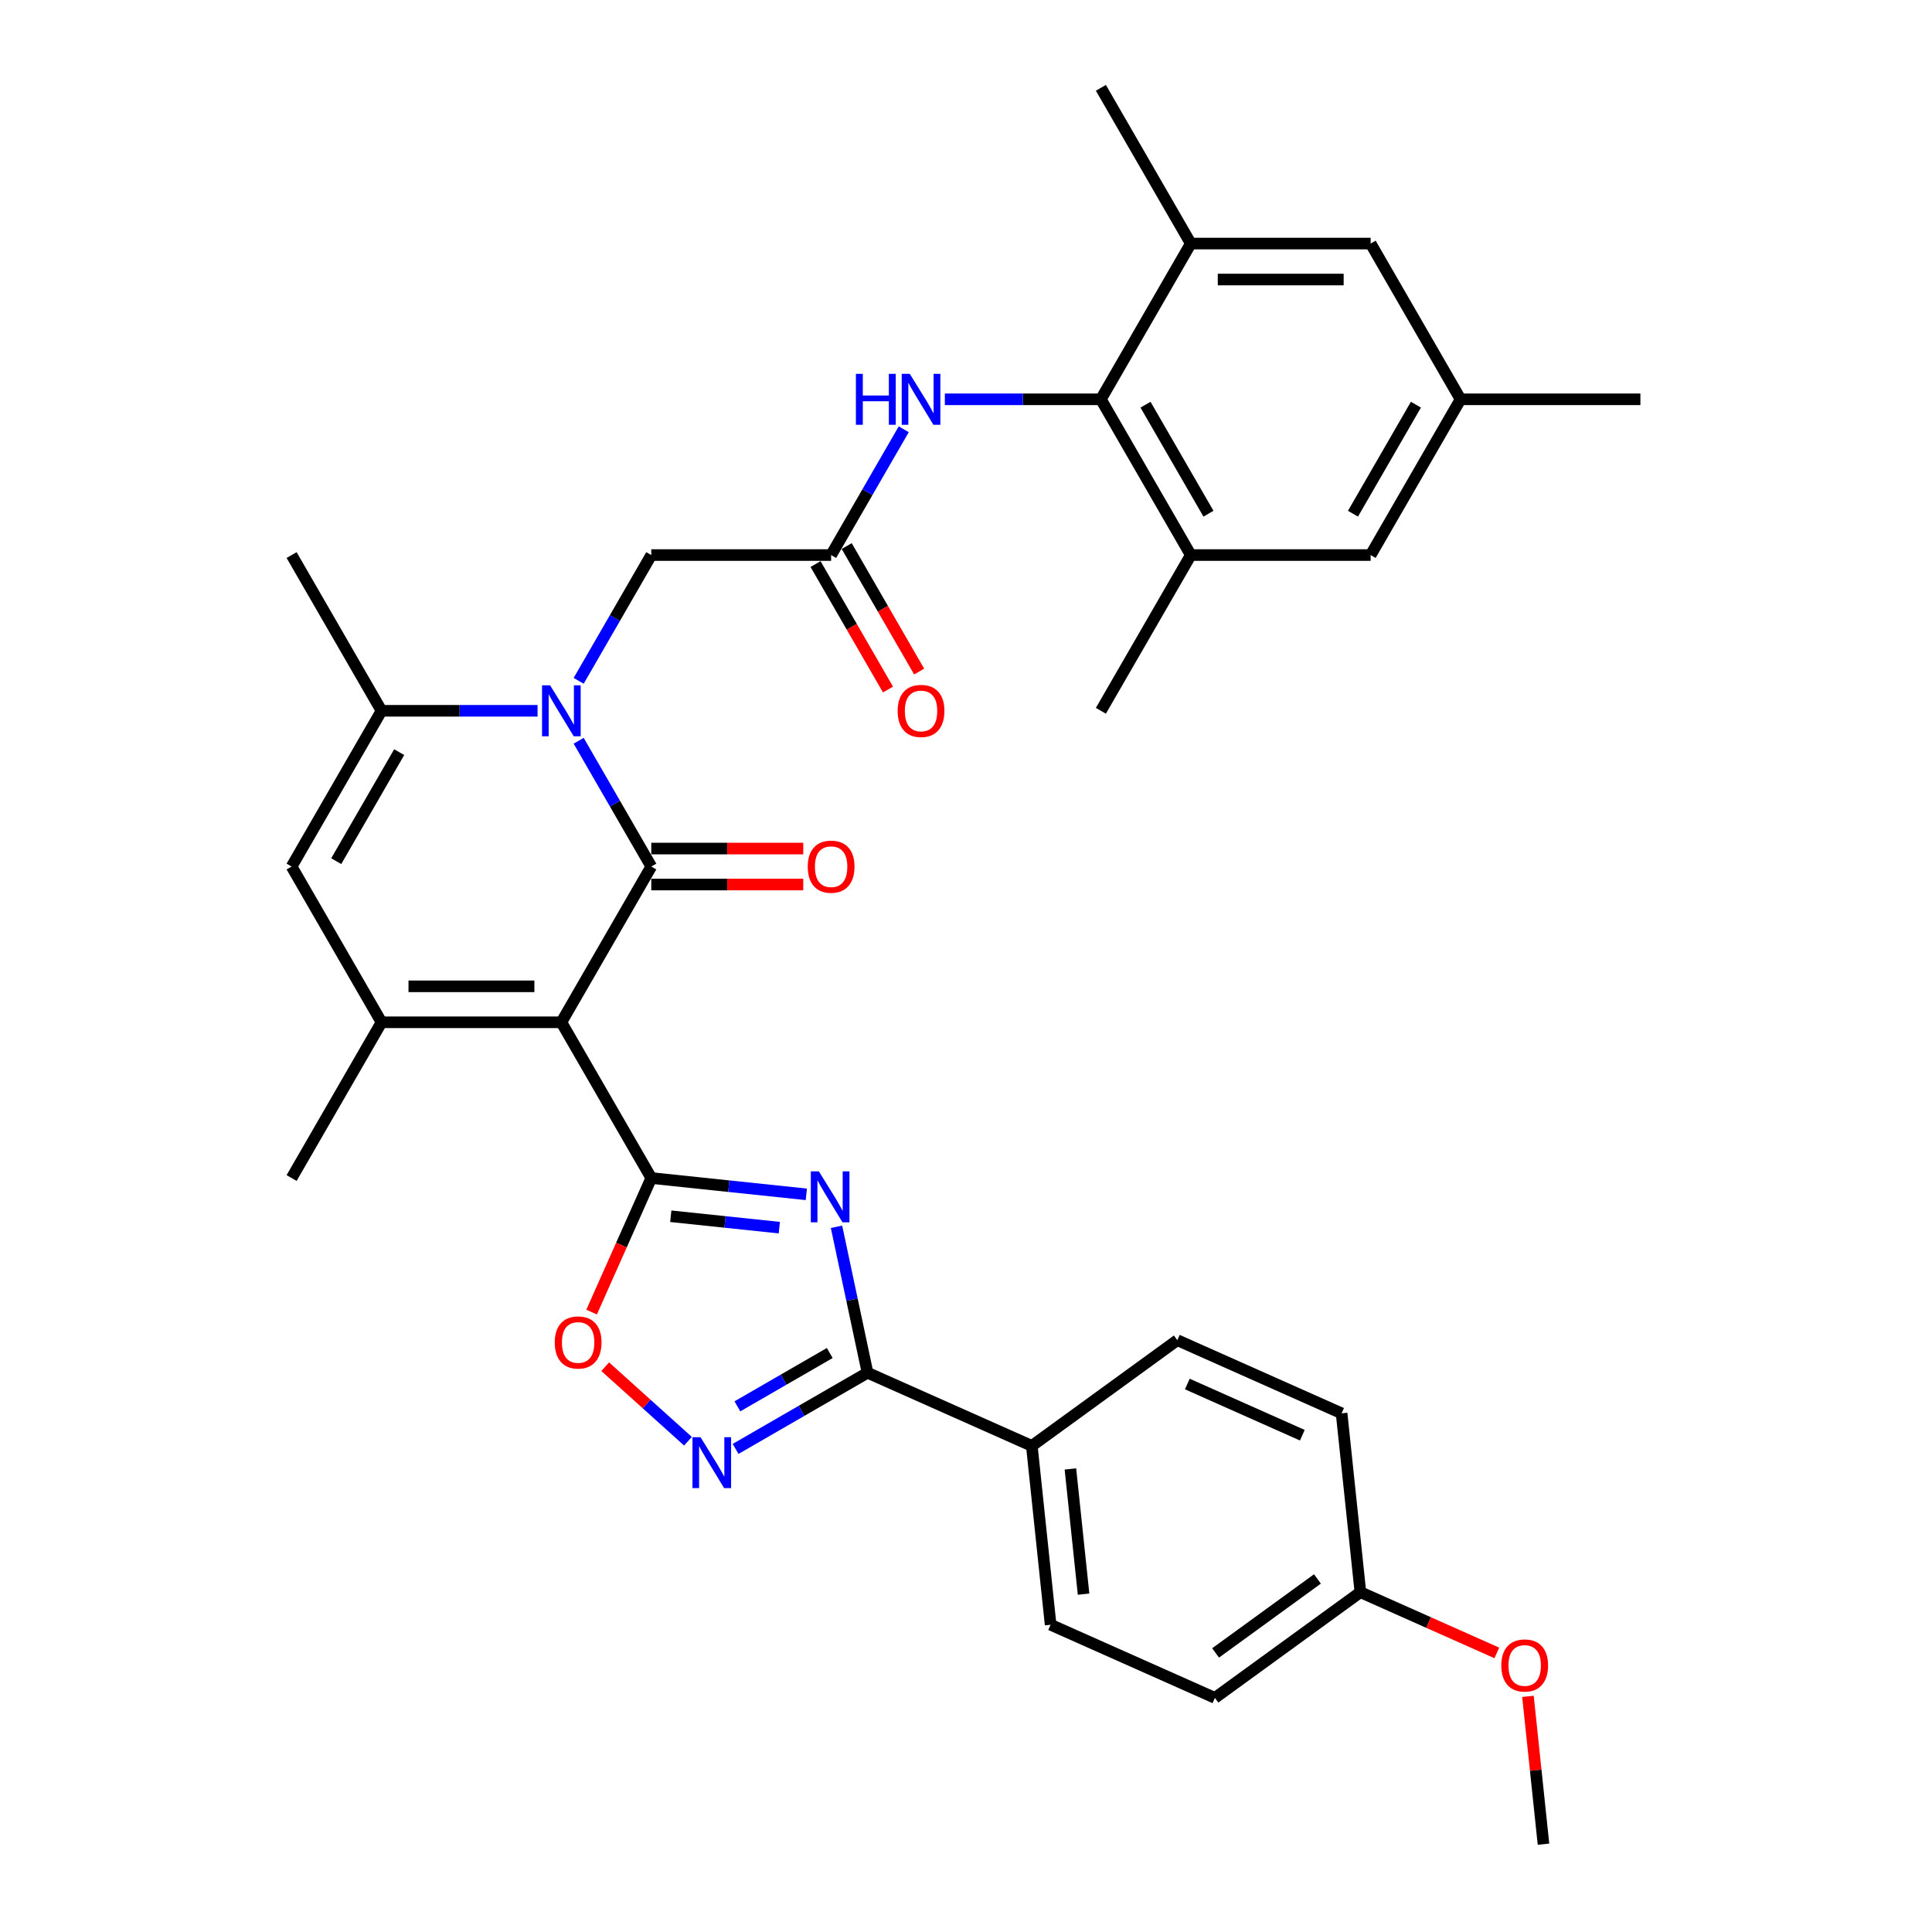 <?xml version='1.0' encoding='iso-8859-1'?>
<svg version='1.1' baseProfile='full'
              xmlns='http://www.w3.org/2000/svg'
                      xmlns:rdkit='http://www.rdkit.org/xml'
                      xmlns:xlink='http://www.w3.org/1999/xlink'
                  xml:space='preserve'
width='1000px' height='1000px' viewBox='0 0 1000 1000'>
<!-- END OF HEADER -->
<rect style='opacity:1.0;fill:#FFFFFF;stroke:none' width='1000' height='1000' x='0' y='0'> </rect>
<path class='bond-0' d='M 290.56,529.135 L 337.103,448.521' style='fill:none;fill-rule:evenodd;stroke:#000000;stroke-width:6px;stroke-linecap:butt;stroke-linejoin:miter;stroke-opacity:1' />
<path class='bond-1' d='M 290.56,529.135 L 337.103,609.748' style='fill:none;fill-rule:evenodd;stroke:#000000;stroke-width:6px;stroke-linecap:butt;stroke-linejoin:miter;stroke-opacity:1' />
<path class='bond-4' d='M 290.56,529.135 L 197.476,529.135' style='fill:none;fill-rule:evenodd;stroke:#000000;stroke-width:6px;stroke-linecap:butt;stroke-linejoin:miter;stroke-opacity:1' />
<path class='bond-4' d='M 276.598,510.518 L 211.439,510.518' style='fill:none;fill-rule:evenodd;stroke:#000000;stroke-width:6px;stroke-linecap:butt;stroke-linejoin:miter;stroke-opacity:1' />
<path class='bond-2' d='M 337.103,448.521 L 318.308,415.968' style='fill:none;fill-rule:evenodd;stroke:#000000;stroke-width:6px;stroke-linecap:butt;stroke-linejoin:miter;stroke-opacity:1' />
<path class='bond-2' d='M 318.308,415.968 L 299.514,383.416' style='fill:none;fill-rule:evenodd;stroke:#0000FF;stroke-width:6px;stroke-linecap:butt;stroke-linejoin:miter;stroke-opacity:1' />
<path class='bond-16' d='M 337.103,457.83 L 376.431,457.83' style='fill:none;fill-rule:evenodd;stroke:#000000;stroke-width:6px;stroke-linecap:butt;stroke-linejoin:miter;stroke-opacity:1' />
<path class='bond-16' d='M 376.431,457.83 L 415.759,457.83' style='fill:none;fill-rule:evenodd;stroke:#FF0000;stroke-width:6px;stroke-linecap:butt;stroke-linejoin:miter;stroke-opacity:1' />
<path class='bond-16' d='M 337.103,439.213 L 376.431,439.213' style='fill:none;fill-rule:evenodd;stroke:#000000;stroke-width:6px;stroke-linecap:butt;stroke-linejoin:miter;stroke-opacity:1' />
<path class='bond-16' d='M 376.431,439.213 L 415.759,439.213' style='fill:none;fill-rule:evenodd;stroke:#FF0000;stroke-width:6px;stroke-linecap:butt;stroke-linejoin:miter;stroke-opacity:1' />
<path class='bond-3' d='M 337.103,609.748 L 377.228,613.965' style='fill:none;fill-rule:evenodd;stroke:#000000;stroke-width:6px;stroke-linecap:butt;stroke-linejoin:miter;stroke-opacity:1' />
<path class='bond-3' d='M 377.228,613.965 L 417.353,618.183' style='fill:none;fill-rule:evenodd;stroke:#0000FF;stroke-width:6px;stroke-linecap:butt;stroke-linejoin:miter;stroke-opacity:1' />
<path class='bond-3' d='M 347.194,629.528 L 375.282,632.48' style='fill:none;fill-rule:evenodd;stroke:#000000;stroke-width:6px;stroke-linecap:butt;stroke-linejoin:miter;stroke-opacity:1' />
<path class='bond-3' d='M 375.282,632.48 L 403.369,635.432' style='fill:none;fill-rule:evenodd;stroke:#0000FF;stroke-width:6px;stroke-linecap:butt;stroke-linejoin:miter;stroke-opacity:1' />
<path class='bond-9' d='M 337.103,609.748 L 321.658,644.438' style='fill:none;fill-rule:evenodd;stroke:#000000;stroke-width:6px;stroke-linecap:butt;stroke-linejoin:miter;stroke-opacity:1' />
<path class='bond-9' d='M 321.658,644.438 L 306.213,679.128' style='fill:none;fill-rule:evenodd;stroke:#FF0000;stroke-width:6px;stroke-linecap:butt;stroke-linejoin:miter;stroke-opacity:1' />
<path class='bond-15' d='M 299.514,352.4 L 318.308,319.847' style='fill:none;fill-rule:evenodd;stroke:#0000FF;stroke-width:6px;stroke-linecap:butt;stroke-linejoin:miter;stroke-opacity:1' />
<path class='bond-15' d='M 318.308,319.847 L 337.103,287.295' style='fill:none;fill-rule:evenodd;stroke:#000000;stroke-width:6px;stroke-linecap:butt;stroke-linejoin:miter;stroke-opacity:1' />
<path class='bond-34' d='M 278.236,367.908 L 237.856,367.908' style='fill:none;fill-rule:evenodd;stroke:#0000FF;stroke-width:6px;stroke-linecap:butt;stroke-linejoin:miter;stroke-opacity:1' />
<path class='bond-34' d='M 237.856,367.908 L 197.476,367.908' style='fill:none;fill-rule:evenodd;stroke:#000000;stroke-width:6px;stroke-linecap:butt;stroke-linejoin:miter;stroke-opacity:1' />
<path class='bond-5' d='M 432.973,634.986 L 441.002,672.757' style='fill:none;fill-rule:evenodd;stroke:#0000FF;stroke-width:6px;stroke-linecap:butt;stroke-linejoin:miter;stroke-opacity:1' />
<path class='bond-5' d='M 441.002,672.757 L 449.03,710.528' style='fill:none;fill-rule:evenodd;stroke:#000000;stroke-width:6px;stroke-linecap:butt;stroke-linejoin:miter;stroke-opacity:1' />
<path class='bond-8' d='M 197.476,529.135 L 150.934,448.521' style='fill:none;fill-rule:evenodd;stroke:#000000;stroke-width:6px;stroke-linecap:butt;stroke-linejoin:miter;stroke-opacity:1' />
<path class='bond-24' d='M 197.476,529.135 L 150.934,609.748' style='fill:none;fill-rule:evenodd;stroke:#000000;stroke-width:6px;stroke-linecap:butt;stroke-linejoin:miter;stroke-opacity:1' />
<path class='bond-17' d='M 449.03,710.528 L 534.067,748.389' style='fill:none;fill-rule:evenodd;stroke:#000000;stroke-width:6px;stroke-linecap:butt;stroke-linejoin:miter;stroke-opacity:1' />
<path class='bond-35' d='M 449.03,710.528 L 414.886,730.241' style='fill:none;fill-rule:evenodd;stroke:#000000;stroke-width:6px;stroke-linecap:butt;stroke-linejoin:miter;stroke-opacity:1' />
<path class='bond-35' d='M 414.886,730.241 L 380.741,749.955' style='fill:none;fill-rule:evenodd;stroke:#0000FF;stroke-width:6px;stroke-linecap:butt;stroke-linejoin:miter;stroke-opacity:1' />
<path class='bond-35' d='M 429.478,700.319 L 405.577,714.119' style='fill:none;fill-rule:evenodd;stroke:#000000;stroke-width:6px;stroke-linecap:butt;stroke-linejoin:miter;stroke-opacity:1' />
<path class='bond-35' d='M 405.577,714.119 L 381.676,727.918' style='fill:none;fill-rule:evenodd;stroke:#0000FF;stroke-width:6px;stroke-linecap:butt;stroke-linejoin:miter;stroke-opacity:1' />
<path class='bond-6' d='M 197.476,367.908 L 150.934,448.521' style='fill:none;fill-rule:evenodd;stroke:#000000;stroke-width:6px;stroke-linecap:butt;stroke-linejoin:miter;stroke-opacity:1' />
<path class='bond-6' d='M 206.617,389.308 L 174.038,445.738' style='fill:none;fill-rule:evenodd;stroke:#000000;stroke-width:6px;stroke-linecap:butt;stroke-linejoin:miter;stroke-opacity:1' />
<path class='bond-28' d='M 197.476,367.908 L 150.934,287.295' style='fill:none;fill-rule:evenodd;stroke:#000000;stroke-width:6px;stroke-linecap:butt;stroke-linejoin:miter;stroke-opacity:1' />
<path class='bond-7' d='M 356.092,745.973 L 334.674,726.688' style='fill:none;fill-rule:evenodd;stroke:#0000FF;stroke-width:6px;stroke-linecap:butt;stroke-linejoin:miter;stroke-opacity:1' />
<path class='bond-7' d='M 334.674,726.688 L 313.255,707.402' style='fill:none;fill-rule:evenodd;stroke:#FF0000;stroke-width:6px;stroke-linecap:butt;stroke-linejoin:miter;stroke-opacity:1' />
<path class='bond-10' d='M 569.813,206.681 L 529.433,206.681' style='fill:none;fill-rule:evenodd;stroke:#000000;stroke-width:6px;stroke-linecap:butt;stroke-linejoin:miter;stroke-opacity:1' />
<path class='bond-10' d='M 529.433,206.681 L 489.053,206.681' style='fill:none;fill-rule:evenodd;stroke:#0000FF;stroke-width:6px;stroke-linecap:butt;stroke-linejoin:miter;stroke-opacity:1' />
<path class='bond-13' d='M 569.813,206.681 L 616.355,287.295' style='fill:none;fill-rule:evenodd;stroke:#000000;stroke-width:6px;stroke-linecap:butt;stroke-linejoin:miter;stroke-opacity:1' />
<path class='bond-13' d='M 592.917,209.465 L 625.497,265.894' style='fill:none;fill-rule:evenodd;stroke:#000000;stroke-width:6px;stroke-linecap:butt;stroke-linejoin:miter;stroke-opacity:1' />
<path class='bond-14' d='M 569.813,206.681 L 616.355,126.068' style='fill:none;fill-rule:evenodd;stroke:#000000;stroke-width:6px;stroke-linecap:butt;stroke-linejoin:miter;stroke-opacity:1' />
<path class='bond-11' d='M 430.187,287.295 L 337.103,287.295' style='fill:none;fill-rule:evenodd;stroke:#000000;stroke-width:6px;stroke-linecap:butt;stroke-linejoin:miter;stroke-opacity:1' />
<path class='bond-12' d='M 430.187,287.295 L 448.981,254.742' style='fill:none;fill-rule:evenodd;stroke:#000000;stroke-width:6px;stroke-linecap:butt;stroke-linejoin:miter;stroke-opacity:1' />
<path class='bond-12' d='M 448.981,254.742 L 467.775,222.189' style='fill:none;fill-rule:evenodd;stroke:#0000FF;stroke-width:6px;stroke-linecap:butt;stroke-linejoin:miter;stroke-opacity:1' />
<path class='bond-20' d='M 422.125,291.949 L 440.877,324.427' style='fill:none;fill-rule:evenodd;stroke:#000000;stroke-width:6px;stroke-linecap:butt;stroke-linejoin:miter;stroke-opacity:1' />
<path class='bond-20' d='M 440.877,324.427 L 459.628,356.905' style='fill:none;fill-rule:evenodd;stroke:#FF0000;stroke-width:6px;stroke-linecap:butt;stroke-linejoin:miter;stroke-opacity:1' />
<path class='bond-20' d='M 438.248,282.64 L 456.999,315.119' style='fill:none;fill-rule:evenodd;stroke:#000000;stroke-width:6px;stroke-linecap:butt;stroke-linejoin:miter;stroke-opacity:1' />
<path class='bond-20' d='M 456.999,315.119 L 475.751,347.597' style='fill:none;fill-rule:evenodd;stroke:#FF0000;stroke-width:6px;stroke-linecap:butt;stroke-linejoin:miter;stroke-opacity:1' />
<path class='bond-18' d='M 616.355,287.295 L 709.44,287.295' style='fill:none;fill-rule:evenodd;stroke:#000000;stroke-width:6px;stroke-linecap:butt;stroke-linejoin:miter;stroke-opacity:1' />
<path class='bond-31' d='M 616.355,287.295 L 569.813,367.908' style='fill:none;fill-rule:evenodd;stroke:#000000;stroke-width:6px;stroke-linecap:butt;stroke-linejoin:miter;stroke-opacity:1' />
<path class='bond-19' d='M 616.355,126.068 L 709.44,126.068' style='fill:none;fill-rule:evenodd;stroke:#000000;stroke-width:6px;stroke-linecap:butt;stroke-linejoin:miter;stroke-opacity:1' />
<path class='bond-19' d='M 630.318,144.685 L 695.477,144.685' style='fill:none;fill-rule:evenodd;stroke:#000000;stroke-width:6px;stroke-linecap:butt;stroke-linejoin:miter;stroke-opacity:1' />
<path class='bond-30' d='M 616.355,126.068 L 569.813,45.455' style='fill:none;fill-rule:evenodd;stroke:#000000;stroke-width:6px;stroke-linecap:butt;stroke-linejoin:miter;stroke-opacity:1' />
<path class='bond-22' d='M 534.067,748.389 L 543.797,840.963' style='fill:none;fill-rule:evenodd;stroke:#000000;stroke-width:6px;stroke-linecap:butt;stroke-linejoin:miter;stroke-opacity:1' />
<path class='bond-22' d='M 554.041,760.329 L 560.852,825.131' style='fill:none;fill-rule:evenodd;stroke:#000000;stroke-width:6px;stroke-linecap:butt;stroke-linejoin:miter;stroke-opacity:1' />
<path class='bond-23' d='M 534.067,748.389 L 609.374,693.675' style='fill:none;fill-rule:evenodd;stroke:#000000;stroke-width:6px;stroke-linecap:butt;stroke-linejoin:miter;stroke-opacity:1' />
<path class='bond-37' d='M 709.44,287.295 L 755.982,206.681' style='fill:none;fill-rule:evenodd;stroke:#000000;stroke-width:6px;stroke-linecap:butt;stroke-linejoin:miter;stroke-opacity:1' />
<path class='bond-37' d='M 700.298,265.894 L 732.878,209.465' style='fill:none;fill-rule:evenodd;stroke:#000000;stroke-width:6px;stroke-linecap:butt;stroke-linejoin:miter;stroke-opacity:1' />
<path class='bond-21' d='M 709.44,126.068 L 755.982,206.681' style='fill:none;fill-rule:evenodd;stroke:#000000;stroke-width:6px;stroke-linecap:butt;stroke-linejoin:miter;stroke-opacity:1' />
<path class='bond-32' d='M 755.982,206.681 L 849.066,206.681' style='fill:none;fill-rule:evenodd;stroke:#000000;stroke-width:6px;stroke-linecap:butt;stroke-linejoin:miter;stroke-opacity:1' />
<path class='bond-27' d='M 543.797,840.963 L 628.834,878.824' style='fill:none;fill-rule:evenodd;stroke:#000000;stroke-width:6px;stroke-linecap:butt;stroke-linejoin:miter;stroke-opacity:1' />
<path class='bond-26' d='M 609.374,693.675 L 694.41,731.536' style='fill:none;fill-rule:evenodd;stroke:#000000;stroke-width:6px;stroke-linecap:butt;stroke-linejoin:miter;stroke-opacity:1' />
<path class='bond-26' d='M 614.557,716.362 L 674.083,742.864' style='fill:none;fill-rule:evenodd;stroke:#000000;stroke-width:6px;stroke-linecap:butt;stroke-linejoin:miter;stroke-opacity:1' />
<path class='bond-25' d='M 704.14,824.11 L 694.41,731.536' style='fill:none;fill-rule:evenodd;stroke:#000000;stroke-width:6px;stroke-linecap:butt;stroke-linejoin:miter;stroke-opacity:1' />
<path class='bond-29' d='M 704.14,824.11 L 739.445,839.829' style='fill:none;fill-rule:evenodd;stroke:#000000;stroke-width:6px;stroke-linecap:butt;stroke-linejoin:miter;stroke-opacity:1' />
<path class='bond-29' d='M 739.445,839.829 L 774.749,855.547' style='fill:none;fill-rule:evenodd;stroke:#FF0000;stroke-width:6px;stroke-linecap:butt;stroke-linejoin:miter;stroke-opacity:1' />
<path class='bond-36' d='M 704.14,824.11 L 628.834,878.824' style='fill:none;fill-rule:evenodd;stroke:#000000;stroke-width:6px;stroke-linecap:butt;stroke-linejoin:miter;stroke-opacity:1' />
<path class='bond-36' d='M 681.902,817.256 L 629.187,855.556' style='fill:none;fill-rule:evenodd;stroke:#000000;stroke-width:6px;stroke-linecap:butt;stroke-linejoin:miter;stroke-opacity:1' />
<path class='bond-33' d='M 790.866,878.037 L 794.886,916.291' style='fill:none;fill-rule:evenodd;stroke:#FF0000;stroke-width:6px;stroke-linecap:butt;stroke-linejoin:miter;stroke-opacity:1' />
<path class='bond-33' d='M 794.886,916.291 L 798.907,954.545' style='fill:none;fill-rule:evenodd;stroke:#000000;stroke-width:6px;stroke-linecap:butt;stroke-linejoin:miter;stroke-opacity:1' />
<path  class='atom-3' d='M 284.733 354.727
L 293.372 368.69
Q 294.228 370.067, 295.606 372.562
Q 296.983 375.057, 297.058 375.206
L 297.058 354.727
L 300.558 354.727
L 300.558 381.089
L 296.946 381.089
L 287.675 365.823
Q 286.595 364.036, 285.441 361.988
Q 284.324 359.94, 283.989 359.307
L 283.989 381.089
L 280.563 381.089
L 280.563 354.727
L 284.733 354.727
' fill='#0000FF'/>
<path  class='atom-4' d='M 423.85 606.297
L 432.488 620.26
Q 433.344 621.637, 434.722 624.132
Q 436.1 626.627, 436.174 626.776
L 436.174 606.297
L 439.674 606.297
L 439.674 632.659
L 436.062 632.659
L 426.791 617.393
Q 425.711 615.606, 424.557 613.558
Q 423.44 611.51, 423.105 610.877
L 423.105 632.659
L 419.68 632.659
L 419.68 606.297
L 423.85 606.297
' fill='#0000FF'/>
<path  class='atom-8' d='M 362.59 743.889
L 371.228 757.852
Q 372.084 759.23, 373.462 761.724
Q 374.84 764.219, 374.914 764.368
L 374.914 743.889
L 378.414 743.889
L 378.414 770.251
L 374.802 770.251
L 365.531 754.985
Q 364.451 753.198, 363.297 751.15
Q 362.18 749.102, 361.845 748.469
L 361.845 770.251
L 358.42 770.251
L 358.42 743.889
L 362.59 743.889
' fill='#0000FF'/>
<path  class='atom-10' d='M 287.141 694.859
Q 287.141 688.529, 290.268 684.992
Q 293.396 681.455, 299.242 681.455
Q 305.087 681.455, 308.215 684.992
Q 311.343 688.529, 311.343 694.859
Q 311.343 701.263, 308.178 704.912
Q 305.013 708.524, 299.242 708.524
Q 293.433 708.524, 290.268 704.912
Q 287.141 701.3, 287.141 694.859
M 299.242 705.545
Q 303.263 705.545, 305.423 702.864
Q 307.619 700.146, 307.619 694.859
Q 307.619 689.684, 305.423 687.077
Q 303.263 684.434, 299.242 684.434
Q 295.221 684.434, 293.024 687.04
Q 290.864 689.646, 290.864 694.859
Q 290.864 700.183, 293.024 702.864
Q 295.221 705.545, 299.242 705.545
' fill='#FF0000'/>
<path  class='atom-13' d='M 443.014 193.5
L 446.588 193.5
L 446.588 204.708
L 460.067 204.708
L 460.067 193.5
L 463.641 193.5
L 463.641 219.862
L 460.067 219.862
L 460.067 207.687
L 446.588 207.687
L 446.588 219.862
L 443.014 219.862
L 443.014 193.5
' fill='#0000FF'/>
<path  class='atom-13' d='M 470.902 193.5
L 479.54 207.463
Q 480.396 208.841, 481.774 211.335
Q 483.152 213.83, 483.226 213.979
L 483.226 193.5
L 486.726 193.5
L 486.726 219.862
L 483.115 219.862
L 473.843 204.596
Q 472.764 202.809, 471.609 200.761
Q 470.492 198.713, 470.157 198.08
L 470.157 219.862
L 466.732 219.862
L 466.732 193.5
L 470.902 193.5
' fill='#0000FF'/>
<path  class='atom-17' d='M 418.086 448.596
Q 418.086 442.266, 421.213 438.729
Q 424.341 435.192, 430.187 435.192
Q 436.032 435.192, 439.16 438.729
Q 442.288 442.266, 442.288 448.596
Q 442.288 455, 439.123 458.649
Q 435.958 462.26, 430.187 462.26
Q 424.378 462.26, 421.213 458.649
Q 418.086 455.037, 418.086 448.596
M 430.187 459.282
Q 434.208 459.282, 436.368 456.601
Q 438.564 453.883, 438.564 448.596
Q 438.564 443.42, 436.368 440.814
Q 434.208 438.17, 430.187 438.17
Q 426.166 438.17, 423.969 440.777
Q 421.809 443.383, 421.809 448.596
Q 421.809 453.92, 423.969 456.601
Q 426.166 459.282, 430.187 459.282
' fill='#FF0000'/>
<path  class='atom-21' d='M 464.628 367.982
Q 464.628 361.653, 467.756 358.115
Q 470.883 354.578, 476.729 354.578
Q 482.575 354.578, 485.702 358.115
Q 488.83 361.653, 488.83 367.982
Q 488.83 374.387, 485.665 378.035
Q 482.5 381.647, 476.729 381.647
Q 470.92 381.647, 467.756 378.035
Q 464.628 374.424, 464.628 367.982
M 476.729 378.668
Q 480.75 378.668, 482.91 375.988
Q 485.107 373.27, 485.107 367.982
Q 485.107 362.807, 482.91 360.201
Q 480.75 357.557, 476.729 357.557
Q 472.708 357.557, 470.511 360.163
Q 468.351 362.77, 468.351 367.982
Q 468.351 373.307, 470.511 375.988
Q 472.708 378.668, 476.729 378.668
' fill='#FF0000'/>
<path  class='atom-30' d='M 777.076 862.046
Q 777.076 855.716, 780.204 852.179
Q 783.331 848.641, 789.177 848.641
Q 795.023 848.641, 798.15 852.179
Q 801.278 855.716, 801.278 862.046
Q 801.278 868.45, 798.113 872.099
Q 794.948 875.71, 789.177 875.71
Q 783.369 875.71, 780.204 872.099
Q 777.076 868.487, 777.076 862.046
M 789.177 872.732
Q 793.198 872.732, 795.358 870.051
Q 797.555 867.333, 797.555 862.046
Q 797.555 856.87, 795.358 854.264
Q 793.198 851.62, 789.177 851.62
Q 785.156 851.62, 782.959 854.227
Q 780.799 856.833, 780.799 862.046
Q 780.799 867.37, 782.959 870.051
Q 785.156 872.732, 789.177 872.732
' fill='#FF0000'/>
</svg>
